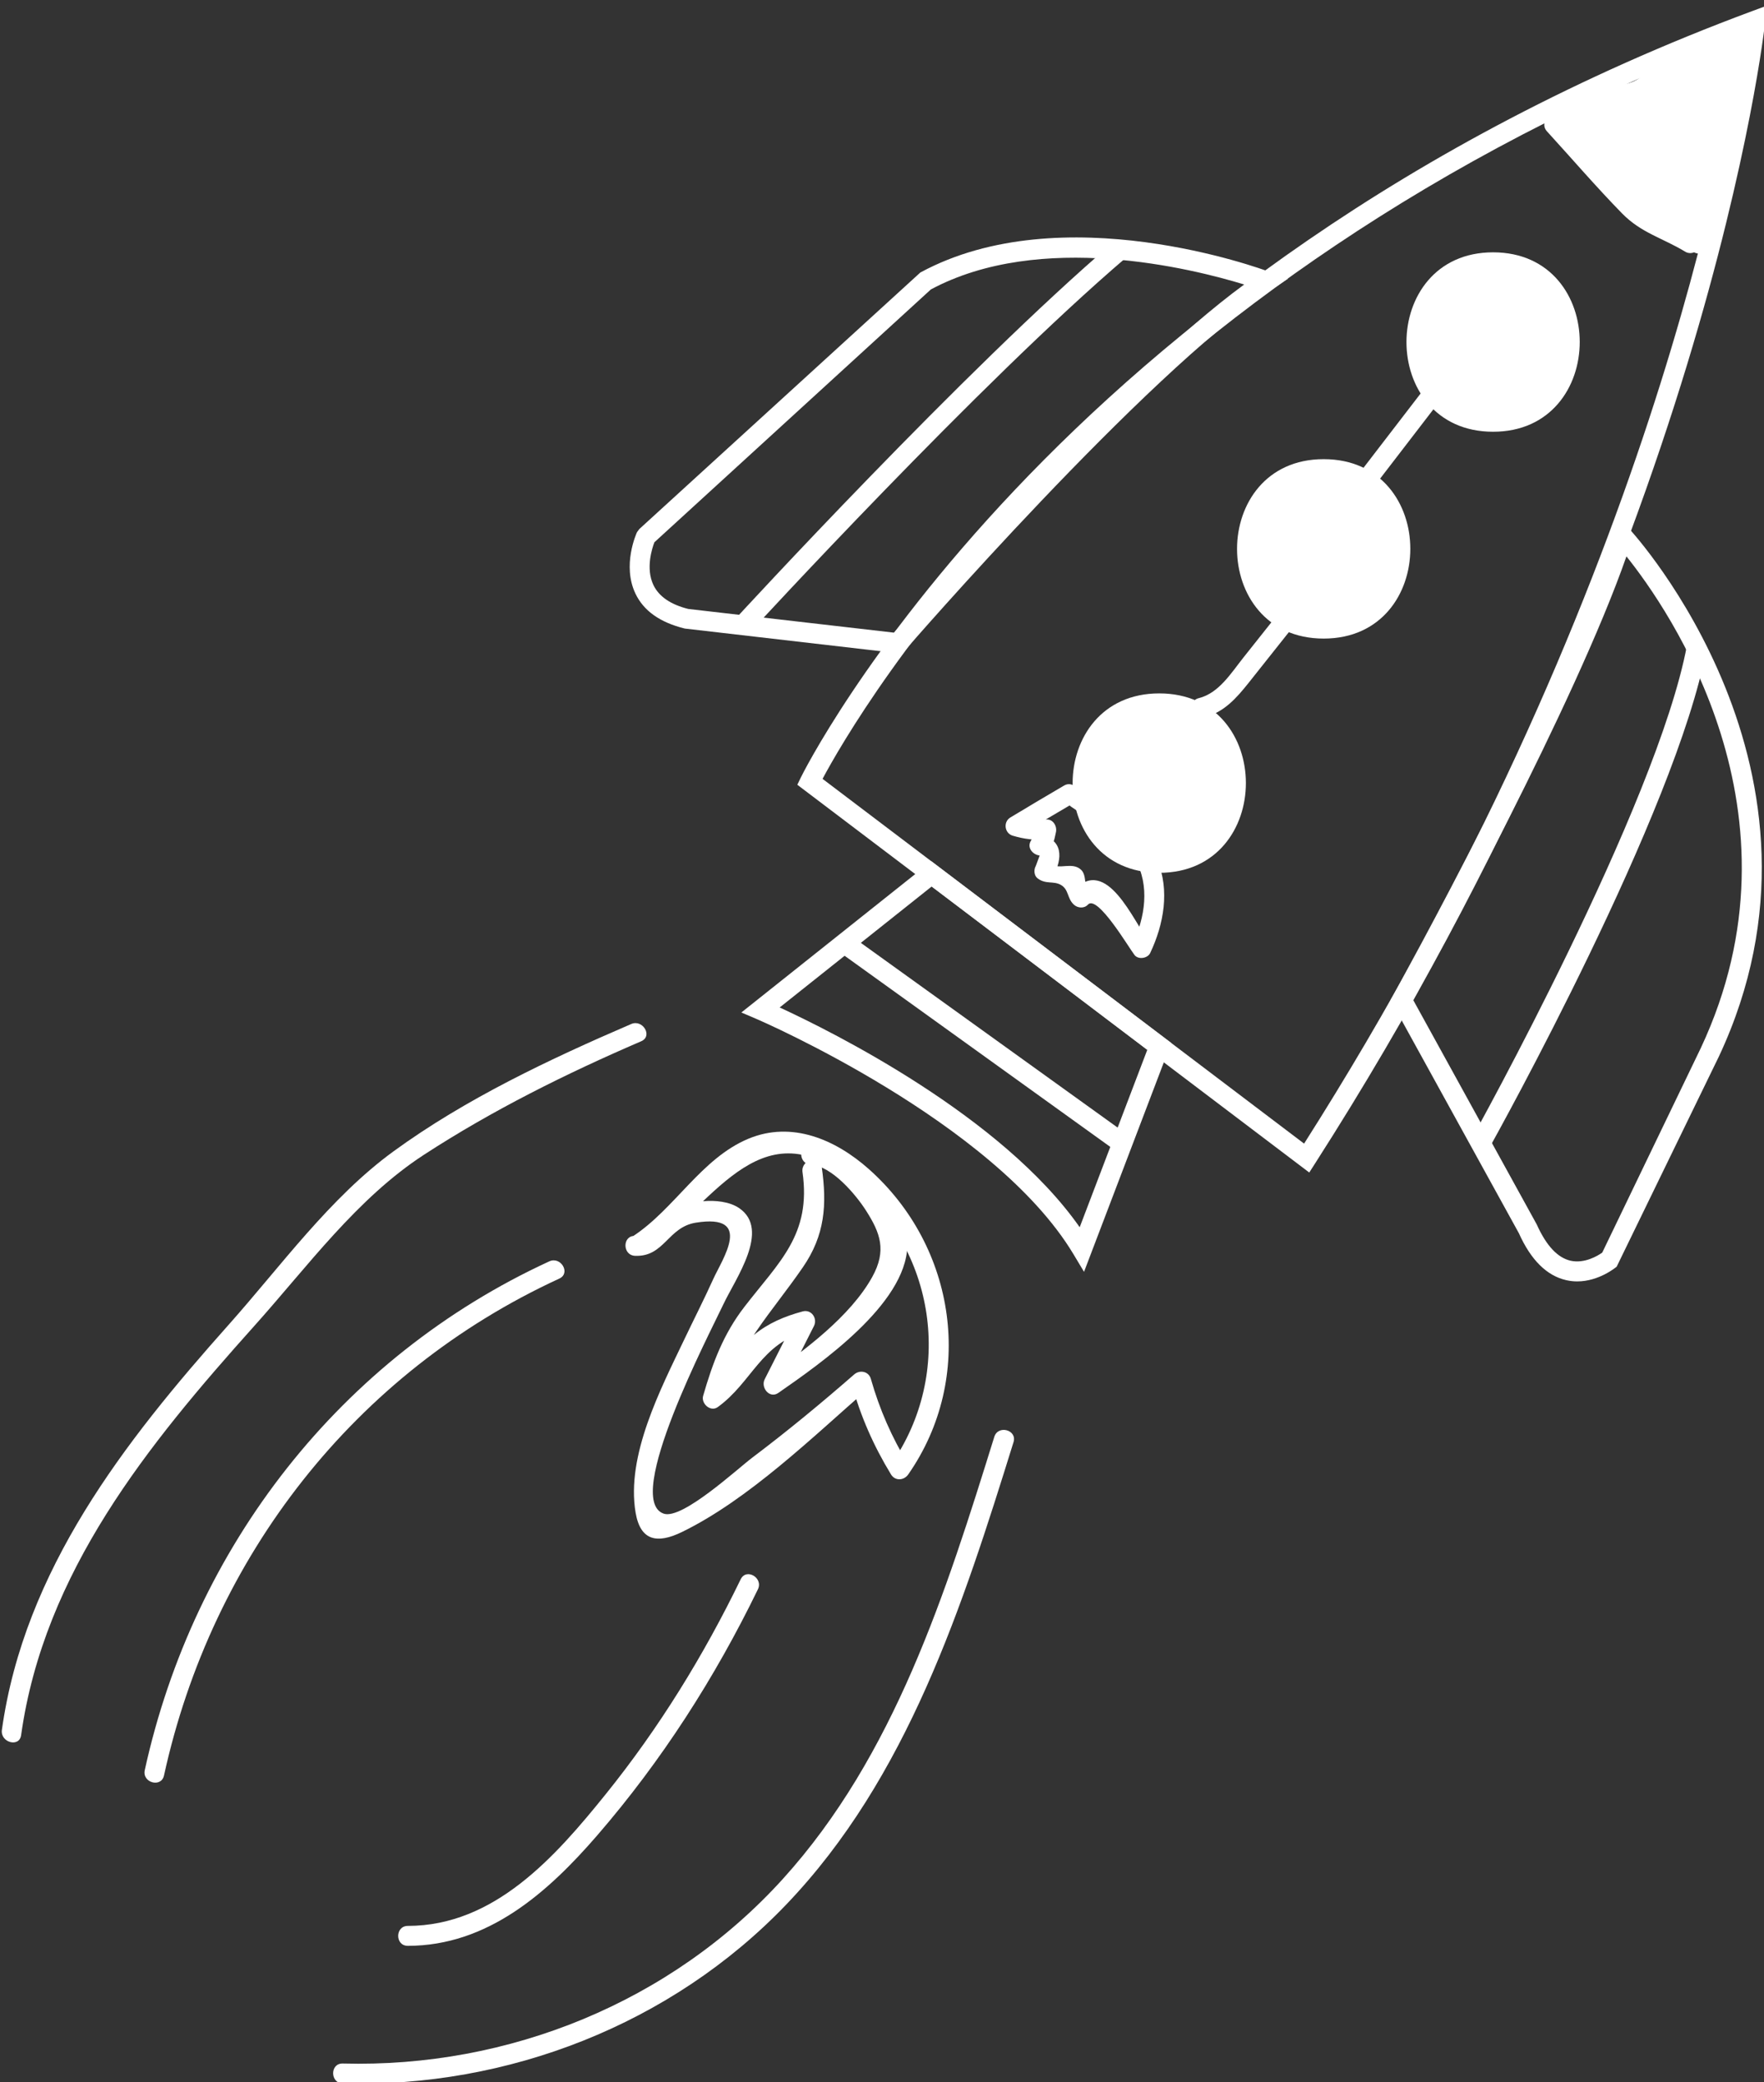 <svg xmlns="http://www.w3.org/2000/svg" xmlns:xlink="http://www.w3.org/1999/xlink" x="0px" y="0px" viewBox="0 0 88.505 104.45" style="enable-background:new 0 0 88.505 104.45; color:#fff; fill: #fff;" xml:space="preserve"><rect x="0" y="0" width="88.505" height="104.45" fill="#333333" stroke="none"/> <g>	<path d="M65.689,58.815l-25.685-19.45l0.178-0.369c0.122-0.252,12.595-25.388,47.711-38.432l0.753-0.279l-0.082,0.799   c-0.026,0.262-2.901,26.554-22.583,57.276L65.689,58.815z M41.27,39.069l24.16,18.296C82.807,30.048,86.821,6.404,87.466,1.792   C55.594,13.908,42.918,35.975,41.27,39.069z"></path>	<path d="M82.663,7.782"></path>	<path d="M82.663,8.282c0.643,0,0.645-1,0-1C82.02,7.282,82.019,8.282,82.663,8.282L82.663,8.282z"></path>	<path d="M84.419,6.79c-0.613,0.418-1.13,0.976-1.5,1.62"></path>	<path d="M84.167,6.359c-0.687,0.485-1.248,1.076-1.679,1.799c-0.33,0.554,0.534,1.058,0.863,0.505    c0.34-0.571,0.776-1.056,1.32-1.441C85.193,6.854,84.694,5.986,84.167,6.359L84.167,6.359z"></path>	<path d="M77.616,6.589c1.254,1.371,2.471,2.79,3.77,4.118c0.96,0.981,2.03,1.229,3.172,1.921c0.272,0.165,0.656,0.011,0.735-0.299    c0.124-0.642,0.345-1.251,0.662-1.828c-0.311-0.084-0.621-0.168-0.932-0.252c-0.079,0.664-0.158,1.328-0.238,1.992    c0.333,0,0.667,0,1,0c0.041-1.741,0.977-3.233,1.213-4.939c0.228-1.65,0.18-3.37,0.25-5.033c0.015-0.348-0.449-0.665-0.752-0.432    c-2.478,1.909-5.623,2.426-8.386,3.791c-0.331,0.164-0.321,0.697,0,0.863c1.427,0.741,2.715,1.642,3.866,2.768    c0.526,0.514,1.086,1.333,1.938,1.273c1.794-0.127,1.567-3.367,1.685-4.491c0.067-0.639-0.933-0.635-1,0    c-0.058,0.551,0.01,2.471-0.327,2.842c-0.832,0.915-1.782-0.536-2.261-0.959c-1.034-0.915-2.173-1.661-3.397-2.297    c0,0.288,0,0.576,0,0.863c2.772-1.37,5.894-1.872,8.386-3.791c-0.251-0.144-0.502-0.288-0.752-0.432    c-0.08,1.881,0.05,3.94-0.407,5.773c-0.359,1.44-1.021,2.687-1.056,4.198c-0.015,0.659,0.926,0.622,1,0    c0.079-0.664,0.158-1.328,0.238-1.992c0.059-0.493-0.722-0.681-0.932-0.252c-0.335,0.684-0.576,1.323-0.763,2.067    c0.245-0.1,0.49-0.199,0.734-0.299c-1.233-0.748-2.396-1.141-3.42-2.252c-1.111-1.206-2.213-2.42-3.319-3.63    C77.888,5.406,77.182,6.114,77.616,6.589L77.616,6.589z"></path>	<path d="M85.13,5.014c-0.213,1.379-1.97,2.264-1.854,3.654"></path>	<path d="M82.719,4.35c-0.068,0.334-0.177,0.391,0.019,0.083c-0.1,0.157-0.191,0.315-0.294,0.47    c-0.349,0.526,0.325-0.402-0.073,0.093c-0.211,0.262-0.425,0.533-0.624,0.802c-0.615,0.836-0.999,1.82-0.971,2.871    c0.035,1.306,1.125,2.562,2.5,2.5c1.324-0.059,2.538-1.1,2.5-2.5c-0.015-0.558-0.165,0.493,0.002-0.02    c-0.092,0.281-0.169,0.326,0.023,0.049c0.167-0.24,0.172-0.263-0.013-0.018c0.114-0.151,0.238-0.296,0.354-0.445    c0.611-0.78,1.193-1.558,1.397-2.555c0.261-1.278-0.369-2.762-1.746-3.075C84.547,2.319,83,2.979,82.719,4.35L82.719,4.35z"></path>	<path d="M84.413,11.532c1.93,0,1.934-3,0-3C82.483,8.532,82.48,11.532,84.413,11.532L84.413,11.532z"></path>	<path d="M80.788,7.157"></path>	<path d="M80.788,8.657c1.93,0,1.934-3,0-3C78.858,5.657,78.855,8.657,80.788,8.657L80.788,8.657z"></path>	<path d="M80.788,6.282"></path>	<path d="M80.788,7.782c1.93,0,1.934-3,0-3C78.858,4.782,78.855,7.782,80.788,7.782L80.788,7.782z"></path>	<path d="M82.163,4.782"></path>	<path d="M82.163,5.282c0.643,0,0.645-1,0-1C81.52,4.282,81.519,5.282,82.163,5.282L82.163,5.282z"></path>	<path d="M81.411,4.739c0.626-0.047,1.228-0.364,1.62-0.855c-0.553,0.436-0.932,1.088-1.037,1.784"></path>	<path d="M81.411,5.239c0.78-0.087,1.456-0.4,1.973-1.001c0.423-0.492-0.213-1.119-0.707-0.707    c-0.615,0.513-1.024,1.217-1.166,2.005c-0.113,0.629,0.85,0.899,0.964,0.266c0.115-0.64,0.409-1.147,0.908-1.564    c-0.236-0.236-0.471-0.471-0.707-0.707c-0.332,0.387-0.752,0.651-1.266,0.709C80.778,4.309,80.771,5.31,81.411,5.239L81.411,5.239    z"></path>	<path d="M87.291,2.032c0.026,0.643-0.105,1.292-0.379,1.875"></path>	<path d="M86.791,2.032c0.01,0.563-0.082,1.106-0.31,1.622c-0.258,0.583,0.603,1.093,0.863,0.505    c0.302-0.683,0.461-1.378,0.447-2.127C87.779,1.389,86.779,1.387,86.791,2.032L86.791,2.032z"></path>	<path d="M74.913,21.657c5.791,0,5.801-9,0-9C69.122,12.657,69.113,21.657,74.913,21.657L74.913,21.657z"></path>	<path d="M66.413,32.032c5.791,0,5.801-9,0-9C60.622,23.032,60.613,32.032,66.413,32.032L66.413,32.032z"></path>	<path d="M58.163,43.782c5.791,0,5.801-9,0-9C52.372,34.782,52.363,43.782,58.163,43.782L58.163,43.782z"></path>	<path d="M79.133,64.277c-0.177,0-0.361-0.019-0.55-0.062c-0.976-0.221-1.775-1.013-2.376-2.354l-6.441-11.694l0.134-0.242   c0.086-0.153,8.592-15.505,11.035-23.17l0.259-0.812l0.583,0.622c0.112,0.12,11.156,12.162,4.465,26.429l-5.129,10.544   C81.071,63.573,80.229,64.277,79.133,64.277z M70.908,50.168l6.193,11.248c0.483,1.075,1.05,1.676,1.702,1.824   c0.705,0.153,1.368-0.252,1.586-0.408l4.948-10.267c5.526-11.782-1.617-22.014-3.734-24.656   C79.019,35.319,71.969,48.239,70.908,50.168z"></path>	<path d="M45.263,32.79l-10.907-1.261c-1.252-0.309-2.063-0.894-2.472-1.749c-0.679-1.416,0.044-3.016,0.075-3.083l0.117-0.159   L46.175,13.67c7.118-3.861,17.107-0.188,17.529-0.028l0.912,0.342l-0.81,0.542C57.369,18.83,45.555,32.453,45.436,32.59   L45.263,32.79z M32.833,27.201c-0.115,0.298-0.449,1.314-0.046,2.151c0.276,0.572,0.864,0.974,1.747,1.194l10.318,1.188   c1.48-1.699,11.302-12.873,17.573-17.463c-2.616-0.801-10.218-2.701-15.721,0.248L32.833,27.201z"></path>	<path d="M37.647,31.701l-0.736-0.676c0.114-0.125,11.553-12.564,18.959-18.881l0.648,0.762   C49.159,19.182,37.762,31.577,37.647,31.701z"></path>	<path d="M74.723,57.582l-0.873-0.486c0.093-0.167,9.288-16.712,10.789-24.722l0.982,0.184   C84.091,40.729,75.104,56.899,74.723,57.582z"></path>	<path d="M54.389,63.797l-0.529-0.883c-3.995-6.658-15.774-11.746-15.893-11.797l-0.771-0.329l9.532-7.586l12.035,9.114   L54.389,63.797z M39.118,50.536c2.609,1.203,11.138,5.434,15.053,11.024l3.392-8.9l-10.818-8.192L39.118,50.536z"></path>	<rect x="48.84" y="43.737" transform="matrix(0.584 -0.812 0.812 0.584 -21.946 61.853)" width="1.001" height="17.178"></rect>	<path d="M32.244,62.889c3.413-2.224,5.787-7.457,10.385-3.732c4.337,3.514,5.256,9.74,2.078,14.299c0.288,0,0.576,0,0.863,0    c-0.828-1.359-1.442-2.762-1.877-4.291c-0.108-0.38-0.556-0.465-0.836-0.221c-1.661,1.449-3.357,2.849-5.117,4.176    c-0.743,0.56-3.51,3.121-4.437,2.808c-2.064-0.698,2.315-9.064,2.993-10.507c0.598-1.273,2.38-3.731,0.793-4.818    c-0.49-0.336-1.216-0.399-1.787-0.35c-1.248,0.107-2.372,1.784-3.438,1.741c-0.644-0.026-0.642,0.974,0,1    c1.472,0.06,1.638-1.438,3.048-1.663c2.918-0.465,1.329,1.821,0.87,2.836c-0.455,1.007-0.958,1.991-1.434,2.989    c-1.189,2.496-2.946,5.846-2.458,8.72c0.242,1.422,1.088,1.575,2.329,0.97c3.34-1.629,6.567-4.771,9.344-7.194    c-0.279-0.074-0.557-0.147-0.836-0.221c0.465,1.634,1.094,3.079,1.978,4.53c0.206,0.339,0.651,0.305,0.863,0    c3.379-4.848,2.425-11.409-1.98-15.321c-1.666-1.479-3.86-2.426-6.034-1.521c-2.375,0.988-3.702,3.528-5.817,4.906    C31.202,62.375,31.702,63.242,32.244,62.889L32.244,62.889z"></path>	<path d="M40.264,58.796c0.447,3.138-1.168,4.493-2.915,6.757c-1.058,1.37-1.592,2.812-2.07,4.463    c-0.113,0.391,0.371,0.828,0.734,0.565c1.745-1.266,2.139-3.19,4.525-3.834c-0.188-0.245-0.376-0.49-0.565-0.734    c-0.533,1.06-1.069,2.118-1.607,3.175c-0.209,0.41,0.243,0.99,0.684,0.684c2.111-1.467,6.389-4.443,6.474-7.361    c0.039-1.333-1.156-2.269-1.974-3.182c-0.877-0.978-1.522-1.827-2.871-1.907c-0.643-0.038-0.641,0.962,0,1    c1.05,0.062,2.254,1.493,2.77,2.3c0.72,1.126,1.048,2.006,0.314,3.332c-1.094,1.976-3.435,3.716-5.217,4.954    c0.228,0.228,0.456,0.456,0.684,0.684c0.538-1.057,1.074-2.115,1.607-3.175c0.192-0.381-0.125-0.853-0.565-0.734    c-0.91,0.246-1.725,0.586-2.461,1.192c-0.94,0.774-1.337,2.042-2.303,2.743c0.245,0.188,0.49,0.376,0.735,0.565    c0.81-2.795,2.455-4.414,4.037-6.711c1.112-1.614,1.219-3.139,0.948-5.041C41.138,57.895,40.174,58.165,40.264,58.796    L40.264,58.796z"></path>	<path d="M1.059,87.04c1.149-8.181,6.364-14.577,11.707-20.537c2.661-2.968,5.138-6.388,8.507-8.58    c3.436-2.235,7.14-4.074,10.9-5.693c0.589-0.254,0.081-1.116-0.505-0.863c-4.092,1.763-8.312,3.753-11.93,6.39    c-3.193,2.327-5.657,5.767-8.269,8.698C6.23,72.334,1.222,78.747,0.095,86.774C0.006,87.404,0.97,87.676,1.059,87.04L1.059,87.04z    " class="tail-one"></path>	<path class="tail-two" d="M8.228,89.062c2.407-10.984,9.573-20.203,19.835-24.927c0.584-0.269,0.076-1.131-0.505-0.863    C17.083,68.093,9.72,77.586,7.263,88.796C7.126,89.424,8.09,89.692,8.228,89.062L8.228,89.062z"></path>	<path d="M60.412,35.985c0.996-0.249,1.621-0.962,2.239-1.738c0.834-1.046,1.664-2.095,2.496-3.143    c0.396-0.499-0.307-1.211-0.707-0.707c-0.687,0.865-1.375,1.731-2.062,2.596c-0.612,0.77-1.222,1.775-2.232,2.027    C59.522,35.176,59.786,36.141,60.412,35.985L60.412,35.985z"></path>	<path d="M68.692,24.727c1.25-1.625,2.499-3.251,3.749-4.876c0.392-0.51-0.476-1.008-0.863-0.505    c-1.25,1.625-2.499,3.251-3.749,4.876C67.437,24.732,68.305,25.23,68.692,24.727L68.692,24.727z"></path>	<path d="M53.384,39.407c-0.901,0.527-1.798,1.06-2.691,1.599c-0.37,0.223-0.295,0.793,0.119,0.914    c0.588,0.172,1.067,0.229,1.687,0.187c-0.161-0.211-0.321-0.422-0.482-0.633c-0.095,0.229-0.19,0.458-0.286,0.688    c-0.228,0.35,0.083,0.712,0.432,0.752c-0.065,0.176-0.131,0.352-0.196,0.527c-0.102,0.174-0.092,0.469,0.078,0.606    c0.404,0.325,0.792,0.134,1.158,0.328c0.435,0.23,0.321,0.673,0.674,1.002c0.191,0.178,0.52,0.206,0.707,0    c0.475-0.521,2.056,2.168,2.339,2.529c0.19,0.243,0.658,0.168,0.785-0.101c0.688-1.454,0.987-3.137,0.357-4.674    c-0.675-1.647-2.439-2.549-3.816-3.527c-0.526-0.373-1.026,0.493-0.505,0.863c1.059,0.752,2.552,1.495,3.217,2.662    c0.735,1.291,0.49,2.888-0.117,4.171c0.262-0.034,0.524-0.067,0.785-0.101c-0.745-0.95-2.111-4.331-3.753-2.529    c0.236,0,0.471,0,0.707,0c-0.2-0.187-0.05-0.762-0.341-1.039c-0.44-0.42-1.11,0.015-1.49-0.291    c0.026,0.202,0.052,0.404,0.078,0.606c0.507-0.868,0.503-1.898-0.668-2.032c0.144,0.251,0.288,0.502,0.432,0.752    c0.293-0.448,0.274-0.403,0.386-0.926c0.063-0.296-0.14-0.656-0.482-0.633c-0.483,0.08-0.957,0.029-1.421-0.151    c0.04,0.305,0.08,0.609,0.119,0.914c0.893-0.539,1.79-1.072,2.691-1.599C54.444,39.946,53.942,39.081,53.384,39.407L53.384,39.407    z"></path>	<path class="tail-three" d="M37.163,79.218c-1.862,3.833-4.091,7.455-6.768,10.776c-2.528,3.137-5.582,6.609-9.934,6.612    c-0.643,0.001-0.645,1.001,0,1c4.007-0.003,7.011-2.659,9.503-5.541c3.233-3.738,5.905-7.901,8.062-12.343    C38.307,79.146,37.444,78.639,37.163,79.218L37.163,79.218z"></path>	<path class="tail-four" d="M49.887,72.074c-2.429,7.807-5.005,15.988-10.605,22.172c-5.608,6.193-13.776,9.488-22.085,9.263    c-0.644-0.017-0.643,0.983,0,1c8.277,0.224,16.484-2.959,22.241-8.964c6.092-6.354,8.857-14.988,11.413-23.205    C51.043,71.724,50.078,71.461,49.887,72.074L49.887,72.074z"></path> </g></svg>